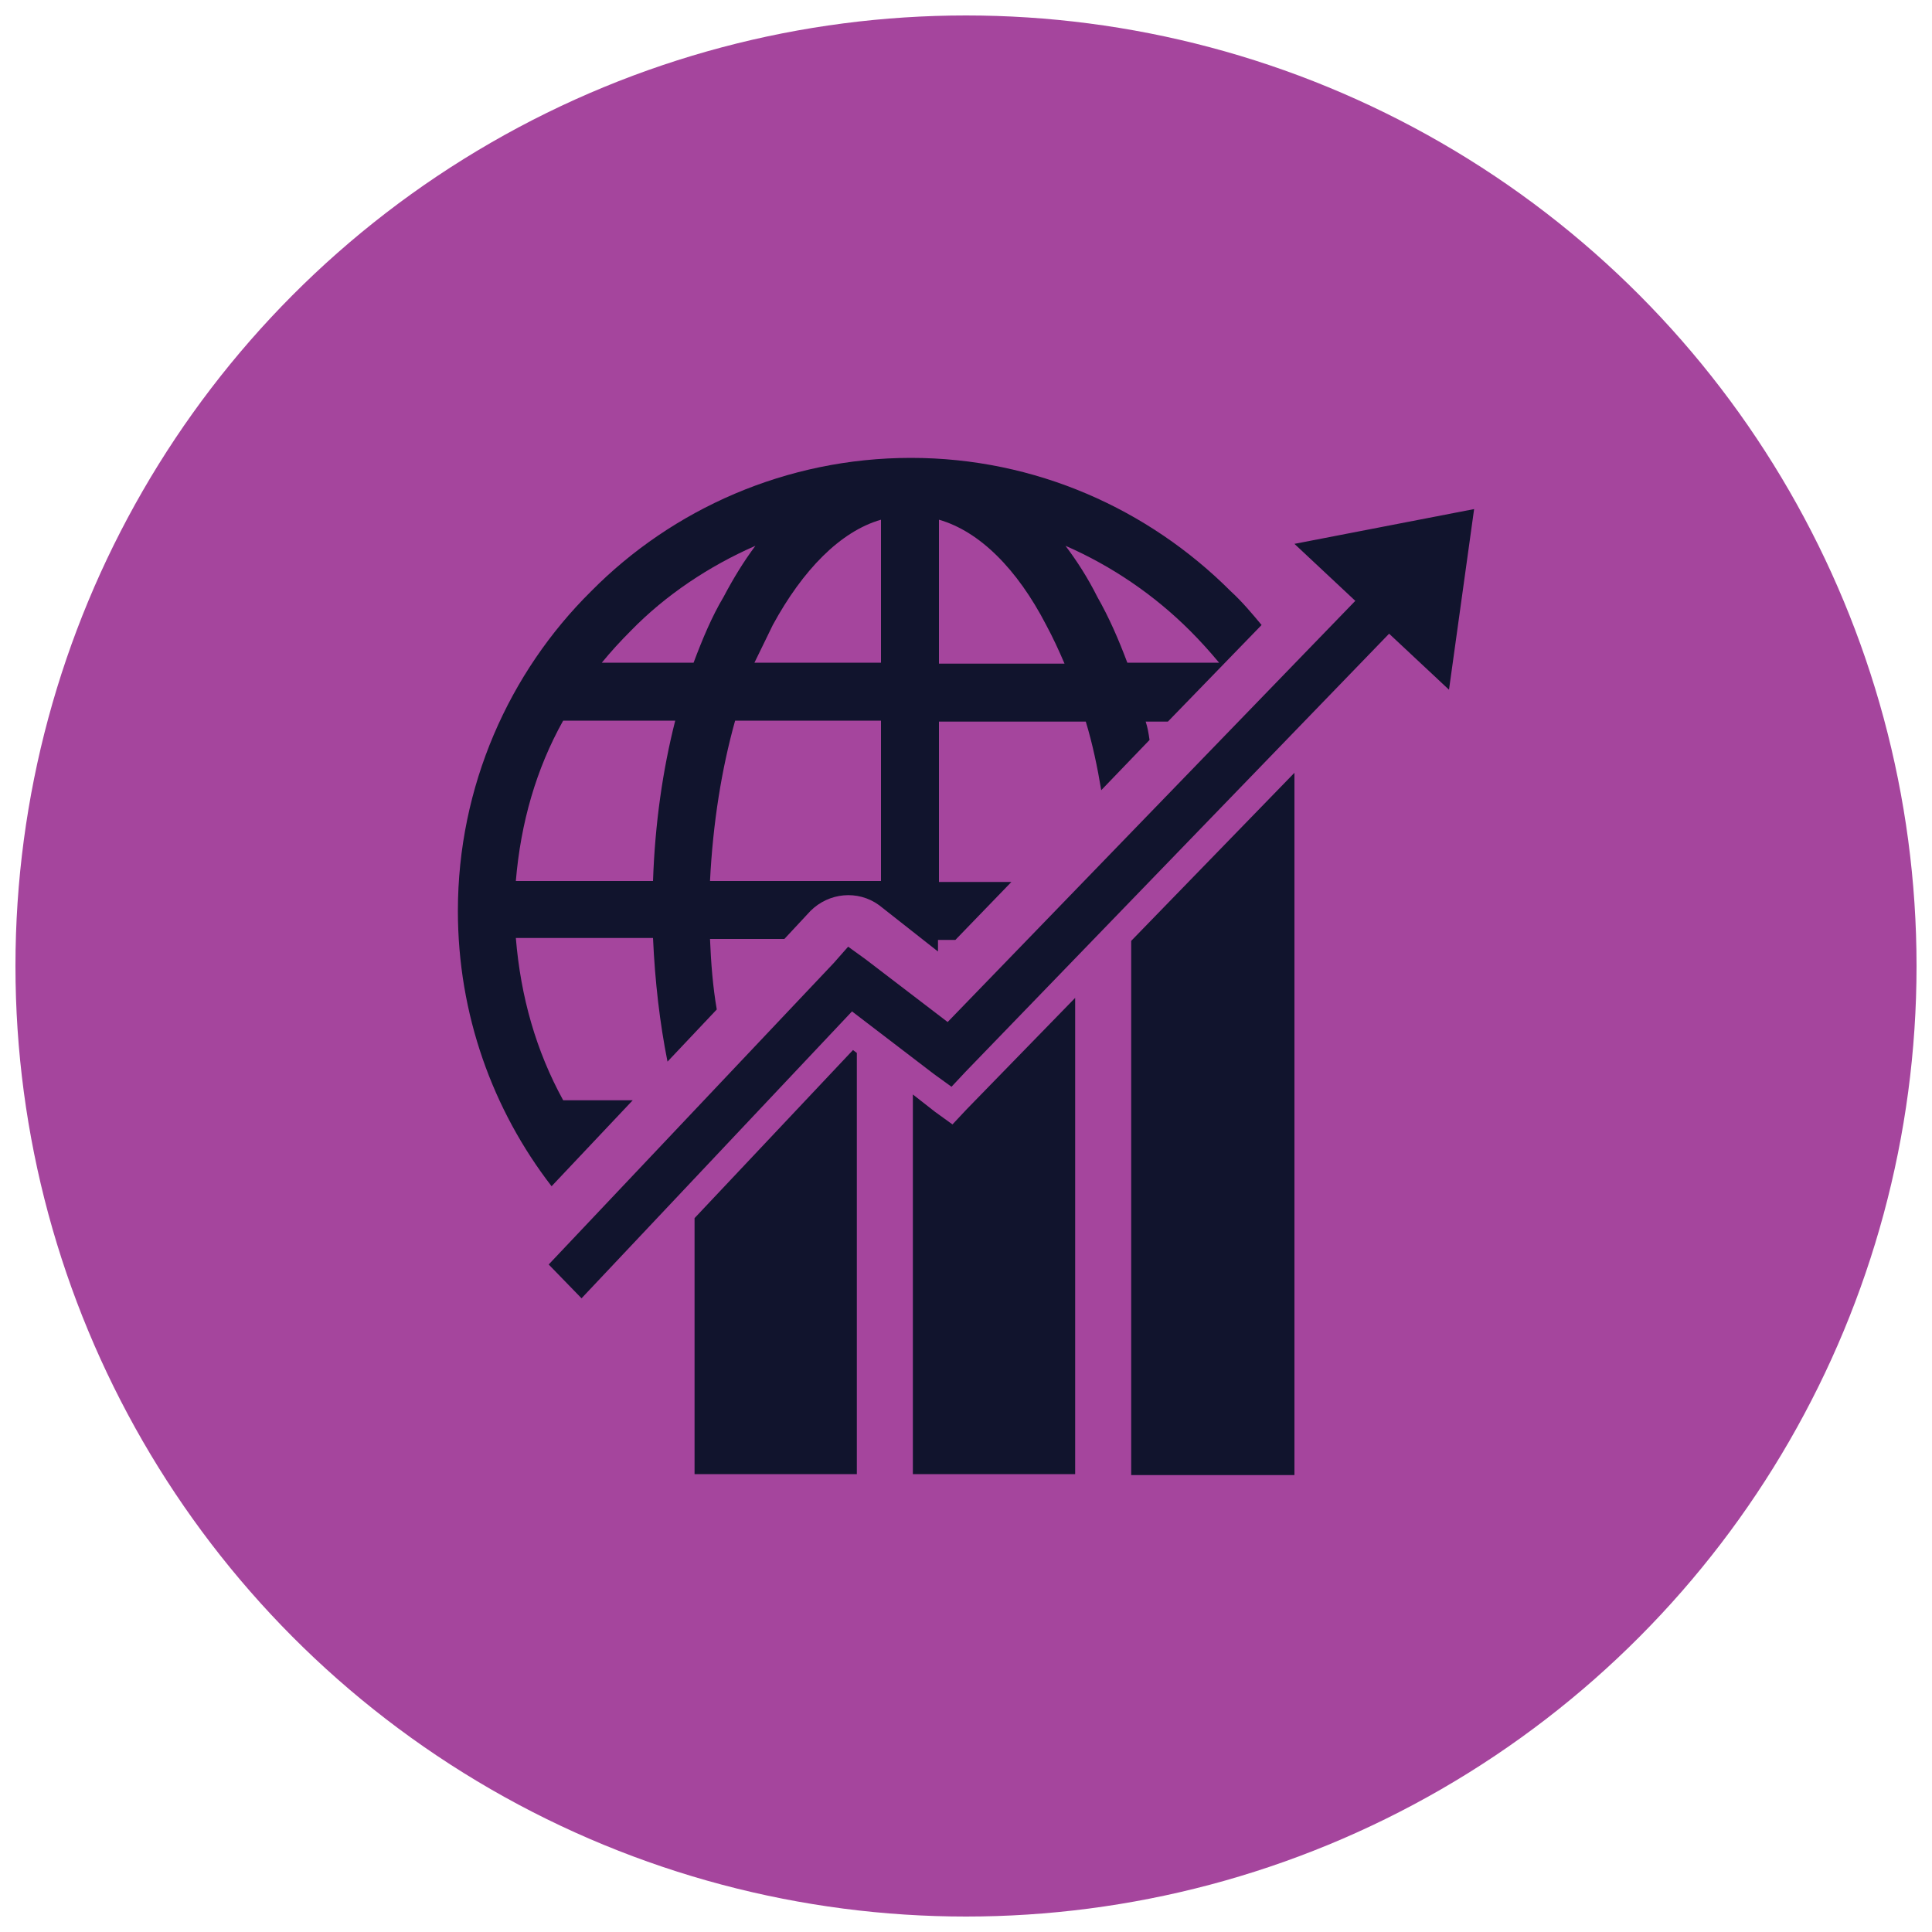 <?xml version="1.0" encoding="utf-8"?>
<!-- Generator: Adobe Illustrator 27.0.0, SVG Export Plug-In . SVG Version: 6.00 Build 0)  -->
<svg version="1.1" id="Layer_1" xmlns="http://www.w3.org/2000/svg" xmlns:xlink="http://www.w3.org/1999/xlink" x="0px" y="0px"
	 viewBox="0 0 200 200" style="enable-background:new 0 0 200 200;" xml:space="preserve">
<style type="text/css">
	.st0{fill:#A5459D;}
	.st1{display:none;}
	.st2{fill:url(#SVGID_1_);}
	.st3{fill:url(#SVGID_00000141440606772467994410000017413136563529038746_);}
</style>
<g>
	<circle class="st0" cx="100" cy="100" r="98.4"/>
	<path class="st1" d="M100,1.7c54.2,0,98.3,44.1,98.3,98.3s-44.1,98.3-98.3,98.3S1.7,154.2,1.7,100S45.8,1.7,100,1.7 M100,1.5
		C45.6,1.5,1.5,45.6,1.5,100s44.1,98.5,98.5,98.5s98.5-44.1,98.5-98.5S154.4,1.5,100,1.5L100,1.5z"/>
</g>
<linearGradient id="SVGID_1_" gradientUnits="userSpaceOnUse" x1="-1115.76" y1="364.71" x2="-973.4" y2="364.71" gradientTransform="matrix(1 0 0 -1 0 200)">
	<stop  offset="0" style="stop-color:#11142D"/>
	<stop  offset="1" style="stop-color:#000000"/>
</linearGradient>
<path class="st2" d="M-1044.6-235.9c-17.6,0-34.2,6.3-47.2,17.9l-9.8-9.7l-5.3,33.8l33.7-6l-10.7-10.5c10.9-9.5,24.7-14.6,39.3-14.6
	c33.2,0,60.2,27,60.2,60.2s-27,60.2-60.2,60.2s-60.2-27-60.2-60.2c0-1.5,0.1-2.9,0.2-4.3l-10.9-0.8c-0.1,1.7-0.2,3.4-0.2,5.1
	c0,39.2,31.9,71.2,71.2,71.2s71.2-31.9,71.2-71.2S-1005.3-235.9-1044.6-235.9z M-1048.7-214l1.4,10.9h5.5l1.4-10.9H-1048.7z
	 M-1011.7-201.5l-29.5,26.4c-1.1-0.4-2.2-0.6-3.4-0.6c-0.7,0-1.4,0.1-2.1,0.2s-1.4,0.4-2.1,0.6c-0.7,0.3-1.3,0.6-1.9,1
	s-1.2,0.9-1.7,1.4s-1,1.1-1.4,1.7s-0.7,1.2-1,1.9c-0.3,0.7-0.5,1.4-0.6,2.1s-0.2,1.4-0.2,2.1s0.1,1.4,0.2,2.1s0.3,1.4,0.6,2.1
	c0.3,0.7,0.6,1.3,1,1.9c0.4,0.6,0.8,1.1,1.4,1.7c0.5,0.5,1.1,1,1.7,1.4s1.2,0.7,1.9,1c0.7,0.3,1.3,0.5,2.1,0.6s1.4,0.2,2.1,0.2
	c0.7,0,1.3-0.1,2-0.2l22.2,18.4l5-5l-18.4-22.2c0.3-1.8,0.2-3.6-0.4-5.4l26.4-29.5L-1011.7-201.5z M-1093.9-168.8v8.2l10.9-1.4v-5.5
	L-1093.9-168.8z M-995.3-168.8l-11,1.4v5.5l11,1.4V-168.8z M-1047.3-126.4l-1.4,10.9h8.2l-1.4-10.9H-1047.3z"/>
<g>
	
		<linearGradient id="SVGID_00000091005598777385129860000018003116229309832123_" gradientUnits="userSpaceOnUse" x1="47.343" y1="100" x2="152.657" y2="100" gradientTransform="matrix(1 0 0 -1 0 200)">
		<stop  offset="0" style="stop-color:#11142D"/>
		<stop  offset="0.859" style="stop-color:#11142D"/>
		<stop  offset="1" style="stop-color:#11142D"/>
	</linearGradient>
	<path style="fill:url(#SVGID_00000091005598777385129860000018003116229309832123_);" d="M58.3,113.9h7.2l-8.4,8.9
		c-6.1-7.9-9.7-17.8-9.7-28.5c0-12.9,5.3-24.7,13.8-33.1c8.4-8.5,20.2-13.8,33.1-13.8s24.6,5.3,33.1,13.8c1.2,1.1,2.2,2.3,3.2,3.5
		l-9.7,10h-2.3c0.2,0.6,0.3,1.2,0.4,1.9l-5,5.2c-0.4-2.4-0.9-4.8-1.6-7.1H97.2v16.6h7.5l-5.8,6h-1.8v1.2L91,93.7
		c-2.2-1.6-5.2-1.3-7.1,0.6l-2.7,2.9h-7.7c0.1,2.5,0.3,5,0.7,7.3l-5.1,5.4c-0.8-4-1.3-8.3-1.5-12.8H53.4
		C53.9,103.2,55.5,108.8,58.3,113.9z M56.8,130.9l29.5-31.2l1.5-1.7l1.8,1.3l8.5,6.5l42.2-43.6l-6.3-5.9l18.6-3.6l-2.6,18.7
		l-6.2-5.8l-43.8,45.3l-1.5,1.6l-1.8-1.3l-8.5-6.5l-28,29.7L56.8,130.9z M88.7,109v43.6H71.9v-26.5l16.4-17.4L88.7,109z M134,80
		v72.7h-16.9V97.4L134,80z M111.3,103.3v49.3H94.5v-39.3l2.3,1.8l1.8,1.3l1.5-1.6L111.3,103.3z M53.4,91.2h14.2
		c0.2-5.9,1-11.5,2.3-16.6H58.3C55.5,79.6,53.9,85.2,53.4,91.2z M62.3,68.6h9.5c0.9-2.4,1.9-4.8,3.1-6.8c1-1.9,2.1-3.7,3.3-5.3
		c-4.8,2.1-9.3,5.1-12.9,8.8C64.2,66.4,63.2,67.5,62.3,68.6z M110.3,56.5c1.2,1.6,2.3,3.3,3.3,5.3c1.2,2.1,2.2,4.4,3.1,6.8h9.5
		c-1-1.2-2-2.3-3-3.3C119.5,61.6,115.1,58.6,110.3,56.5z M73.5,91.2h17.7V74.6H76.1C74.7,79.6,73.8,85.2,73.5,91.2z M78.1,68.6h13.1
		V53.8c-4.2,1.2-8.1,5.2-11.2,10.9C79.4,65.9,78.8,67.2,78.1,68.6z M97.2,53.8v14.9h13c-0.6-1.4-1.2-2.7-1.9-4
		C105.3,58.9,101.4,55,97.2,53.8z"/>
</g>
</svg>

